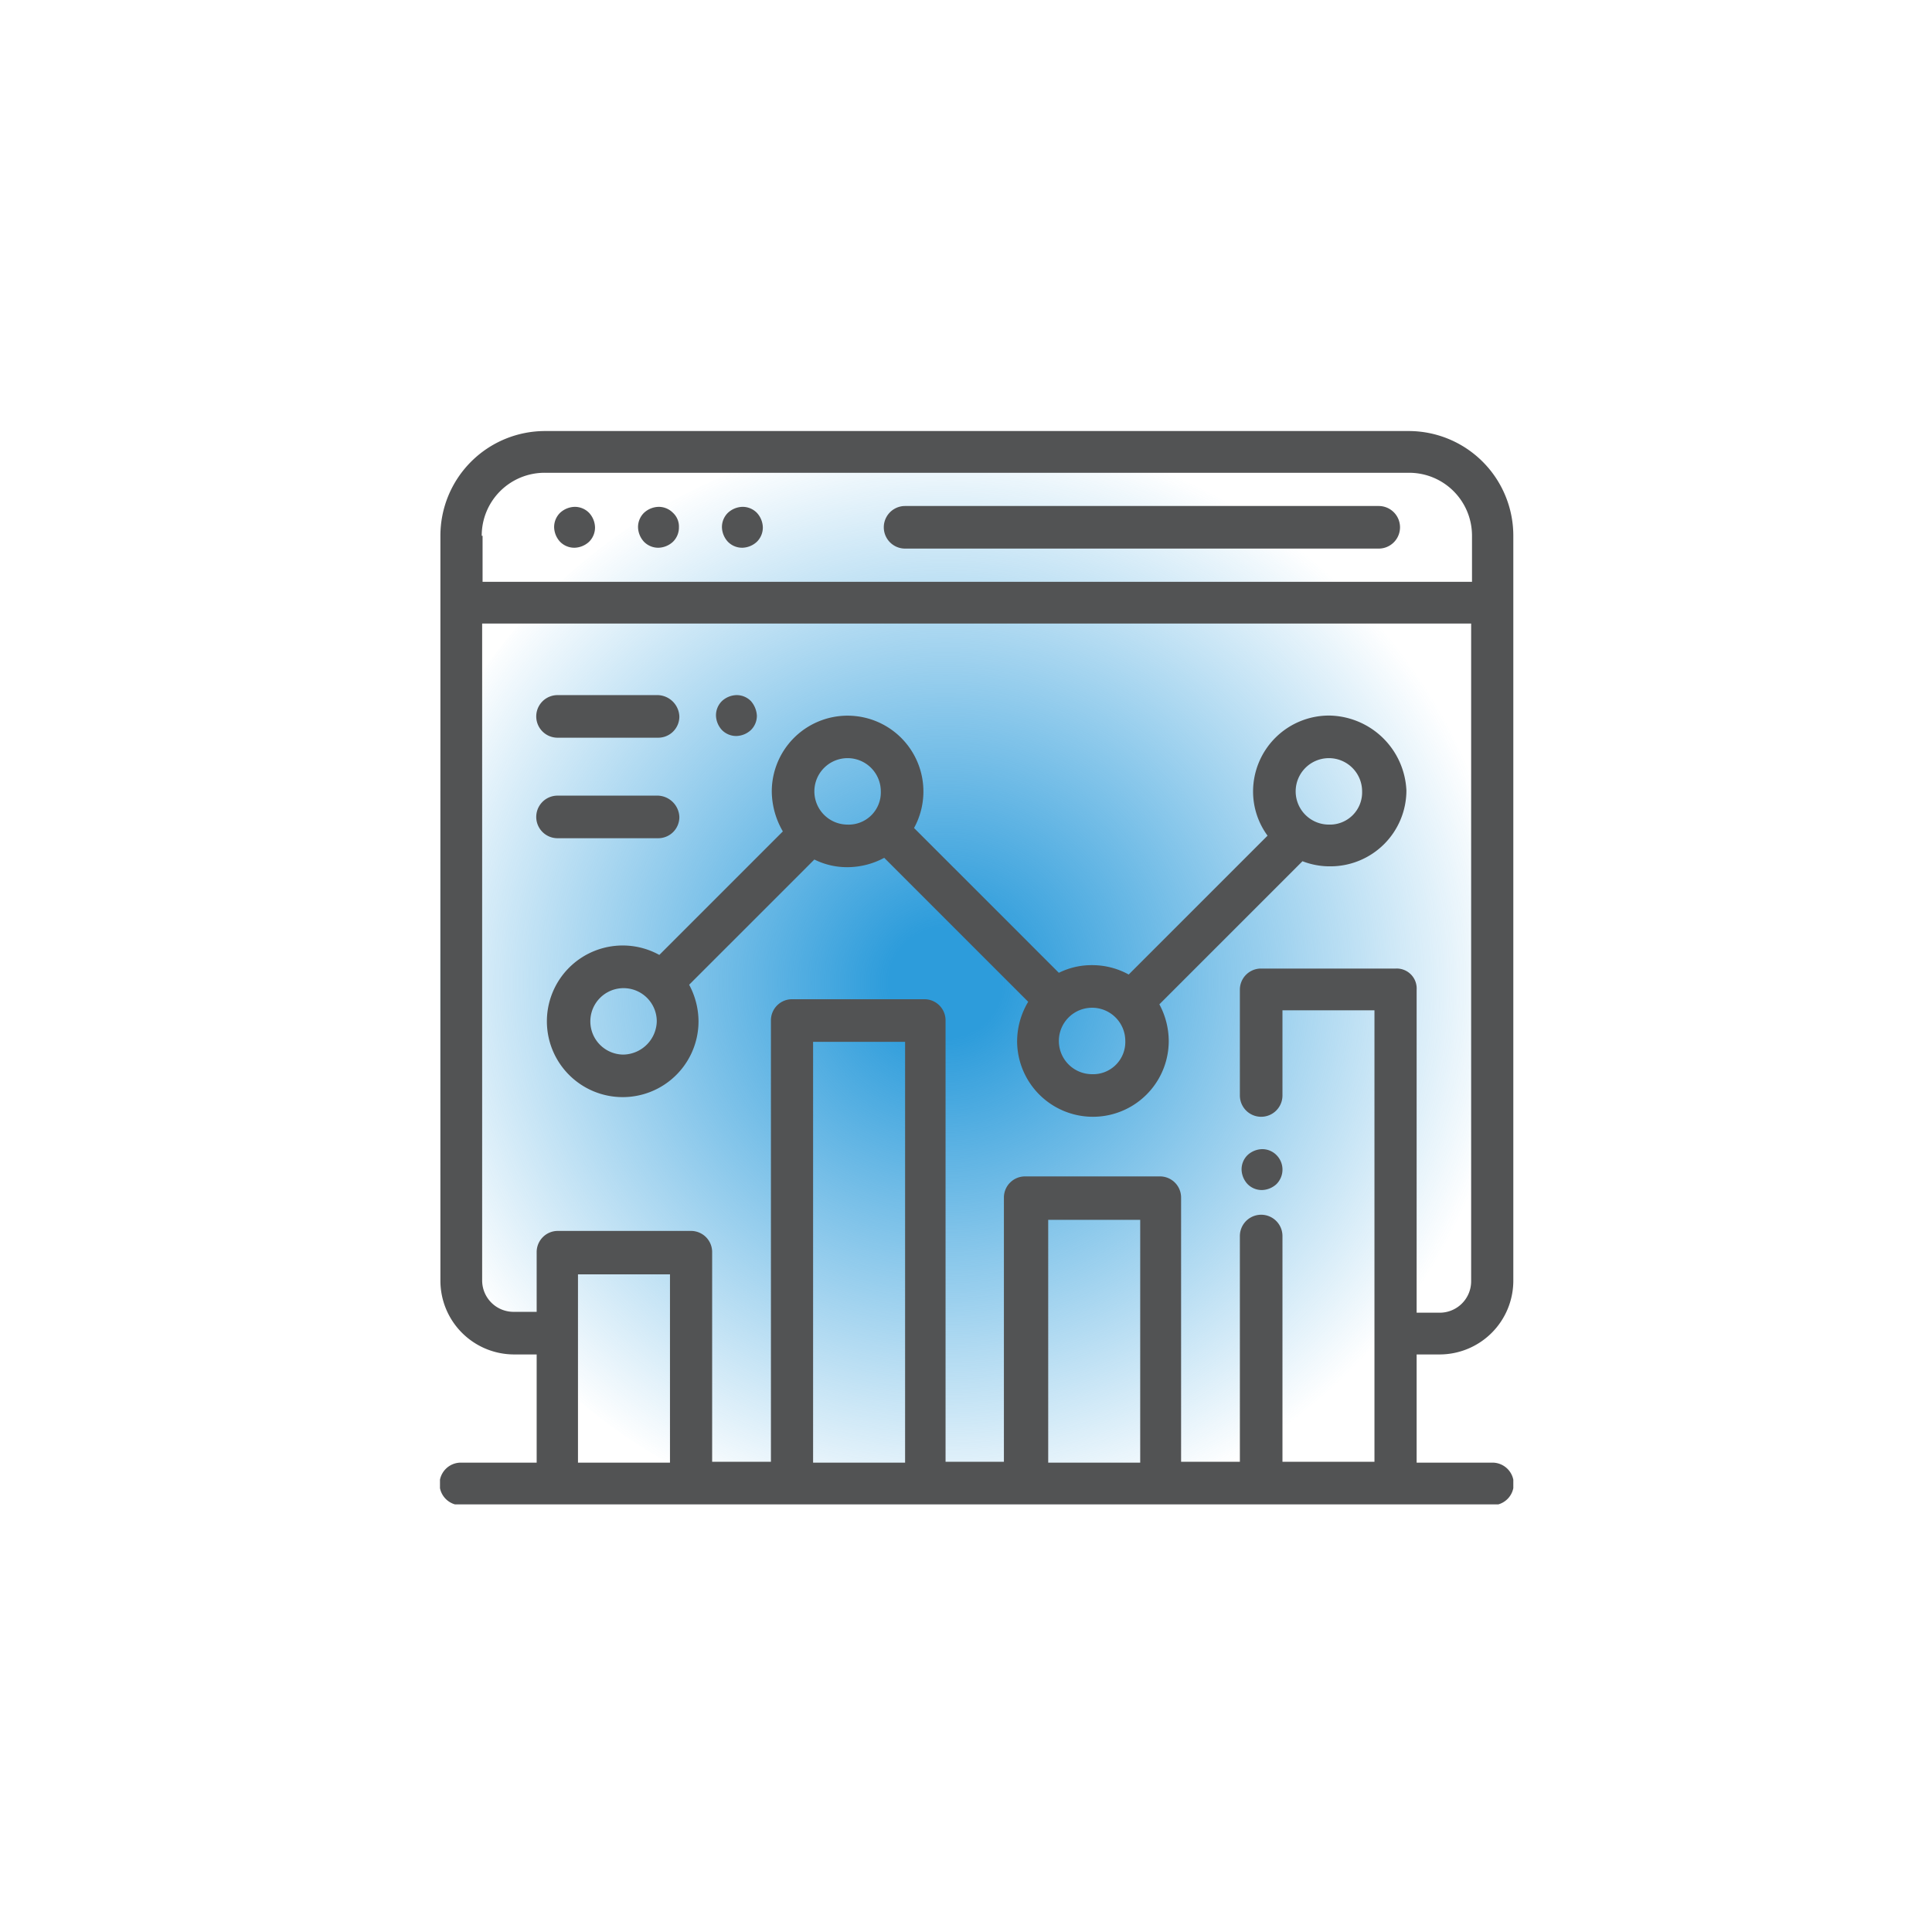 <svg id="Warstwa_1" data-name="Warstwa 1" xmlns="http://www.w3.org/2000/svg" xmlns:xlink="http://www.w3.org/1999/xlink" viewBox="0 0 226.8 226.8"><defs><style>.cls-1{fill:none;}.cls-2{clip-path:url(#clip-path);}.cls-3{fill:url(#Gradient_bez_nazwy);}.cls-4{fill:#525354;}</style><clipPath id="clip-path"><rect class="cls-1" x="51.65" y="50.6" width="126" height="126"/></clipPath><radialGradient id="Gradient_bez_nazwy" cx="-158.7" cy="-533.65" r="0.93" gradientTransform="matrix(0, 70, -71.5, 0, -38044.98, 11224.38)" gradientUnits="userSpaceOnUse"><stop offset="0.1" stop-color="#2d9cdb"/><stop offset="1" stop-color="#2d9cdb" stop-opacity="0"/></radialGradient></defs><g class="cls-2"><ellipse class="cls-3" cx="111.35" cy="115.4" rx="66.2" ry="64.9"/><path class="cls-4" d="M169.05,159a8.66,8.66,0,0,0,8.6-8.6V62.9a12.29,12.29,0,0,0-12.3-12.3H64a12.29,12.29,0,0,0-12.3,12.3v87.5a8.66,8.66,0,0,0,8.6,8.6H63v12.7h-8.9a2.5,2.5,0,0,0,0,5h121.1a2.5,2.5,0,1,0,0-5h-8.9V159ZM56.55,62.9A7.38,7.38,0,0,1,64,55.5h101.4a7.38,7.38,0,0,1,7.4,7.4v5.4H56.65V62.9Zm22.2,108.8H67.85V149.6h10.8v22.1Zm27.5,0H95.45V122.3h10.8Zm27.6,0h-10.8V143.2h10.8Zm30-58h-15.8a2.48,2.48,0,0,0-2.5,2.5v12.4a2.5,2.5,0,0,0,5,0v-10h10.8v53h-10.8V145.1a2.5,2.5,0,1,0-5,0v26.5h-6.9v-31a2.48,2.48,0,0,0-2.5-2.5h-15.8a2.48,2.48,0,0,0-2.5,2.5v31H111V119.8a2.48,2.48,0,0,0-2.5-2.5H93a2.48,2.48,0,0,0-2.5,2.5v51.8h-6.9V147a2.48,2.48,0,0,0-2.5-2.5H65.45A2.48,2.48,0,0,0,63,147v7h-2.7a3.69,3.69,0,0,1-3.7-3.7V73.2h116.1v77.2a3.69,3.69,0,0,1-3.7,3.7h-2.7V116.2A2.34,2.34,0,0,0,163.85,113.7Z"/><path class="cls-4" d="M161.85,59.4h-55.6a2.5,2.5,0,1,0,0,5h55.6a2.5,2.5,0,0,0,0-5Z"/><path class="cls-4" d="M79,60.2a2.34,2.34,0,0,0-1.7-.7,2.61,2.61,0,0,0-1.7.7,2.34,2.34,0,0,0-.7,1.7,2.61,2.61,0,0,0,.7,1.7,2.34,2.34,0,0,0,1.7.7,2.61,2.61,0,0,0,1.7-.7,2.34,2.34,0,0,0,.7-1.7A2.19,2.19,0,0,0,79,60.2Z"/><path class="cls-4" d="M69.15,60.2a2.34,2.34,0,0,0-1.7-.7,2.61,2.61,0,0,0-1.7.7,2.34,2.34,0,0,0-.7,1.7,2.61,2.61,0,0,0,.7,1.7,2.34,2.34,0,0,0,1.7.7,2.61,2.61,0,0,0,1.7-.7,2.34,2.34,0,0,0,.7-1.7A2.61,2.61,0,0,0,69.15,60.2Z"/><path class="cls-4" d="M88.85,60.2a2.34,2.34,0,0,0-1.7-.7,2.61,2.61,0,0,0-1.7.7,2.34,2.34,0,0,0-.7,1.7,2.61,2.61,0,0,0,.7,1.7,2.34,2.34,0,0,0,1.7.7,2.61,2.61,0,0,0,1.7-.7,2.34,2.34,0,0,0,.7-1.7A2.61,2.61,0,0,0,88.85,60.2Z"/><path class="cls-4" d="M149.85,135.6a2.34,2.34,0,0,0-1.7-.7,2.61,2.61,0,0,0-1.7.7,2.34,2.34,0,0,0-.7,1.7,2.61,2.61,0,0,0,.7,1.7,2.34,2.34,0,0,0,1.7.7,2.61,2.61,0,0,0,1.7-.7,2.41,2.41,0,0,0,0-3.4Z"/><path class="cls-4" d="M156,84a8.92,8.92,0,0,0-8.9,8.9,8.75,8.75,0,0,0,1.7,5.2l-16.3,16.3a8.86,8.86,0,0,0-4.3-1.1,8.6,8.6,0,0,0-3.9.9l-17-17a8.9,8.9,0,1,0-16.7-4.3,9.47,9.47,0,0,0,1.3,4.7l-14.5,14.5a8.9,8.9,0,1,0,4.6,7.8,9.16,9.16,0,0,0-1.1-4.3l14.7-14.7a8.6,8.6,0,0,0,3.9.9,9.16,9.16,0,0,0,4.3-1.1l16.9,16.9a9.1,9.1,0,0,0-1.3,4.6,8.9,8.9,0,1,0,17.8,0,9.16,9.16,0,0,0-1.1-4.3l16.8-16.8a8.81,8.81,0,0,0,3.3.6,8.92,8.92,0,0,0,8.9-8.9A9.21,9.21,0,0,0,156,84Zm-82.8,39.8a3.9,3.9,0,1,1,3.9-3.9A4,4,0,0,1,73.15,123.8Zm26.3-27a3.9,3.9,0,1,1,3.9-3.9A3.78,3.78,0,0,1,99.45,96.8Zm28.7,29.3a3.9,3.9,0,1,1,3.9-3.9A3.78,3.78,0,0,1,128.15,126.1ZM156,96.8a3.9,3.9,0,1,1,3.9-3.9A3.78,3.78,0,0,1,156,96.8Z"/><path class="cls-4" d="M88.15,82.3a2.34,2.34,0,0,0-1.7-.7,2.61,2.61,0,0,0-1.7.7,2.34,2.34,0,0,0-.7,1.7,2.61,2.61,0,0,0,.7,1.7,2.34,2.34,0,0,0,1.7.7,2.61,2.61,0,0,0,1.7-.7,2.34,2.34,0,0,0,.7-1.7A2.84,2.84,0,0,0,88.15,82.3Z"/><path class="cls-4" d="M77.25,81.6H65.45a2.5,2.5,0,0,0,0,5h11.8a2.48,2.48,0,0,0,2.5-2.5A2.61,2.61,0,0,0,77.25,81.6Z"/><path class="cls-4" d="M77.25,93.4H65.45a2.5,2.5,0,0,0,0,5h11.8a2.48,2.48,0,0,0,2.5-2.5A2.61,2.61,0,0,0,77.25,93.4Z"/></g></svg>